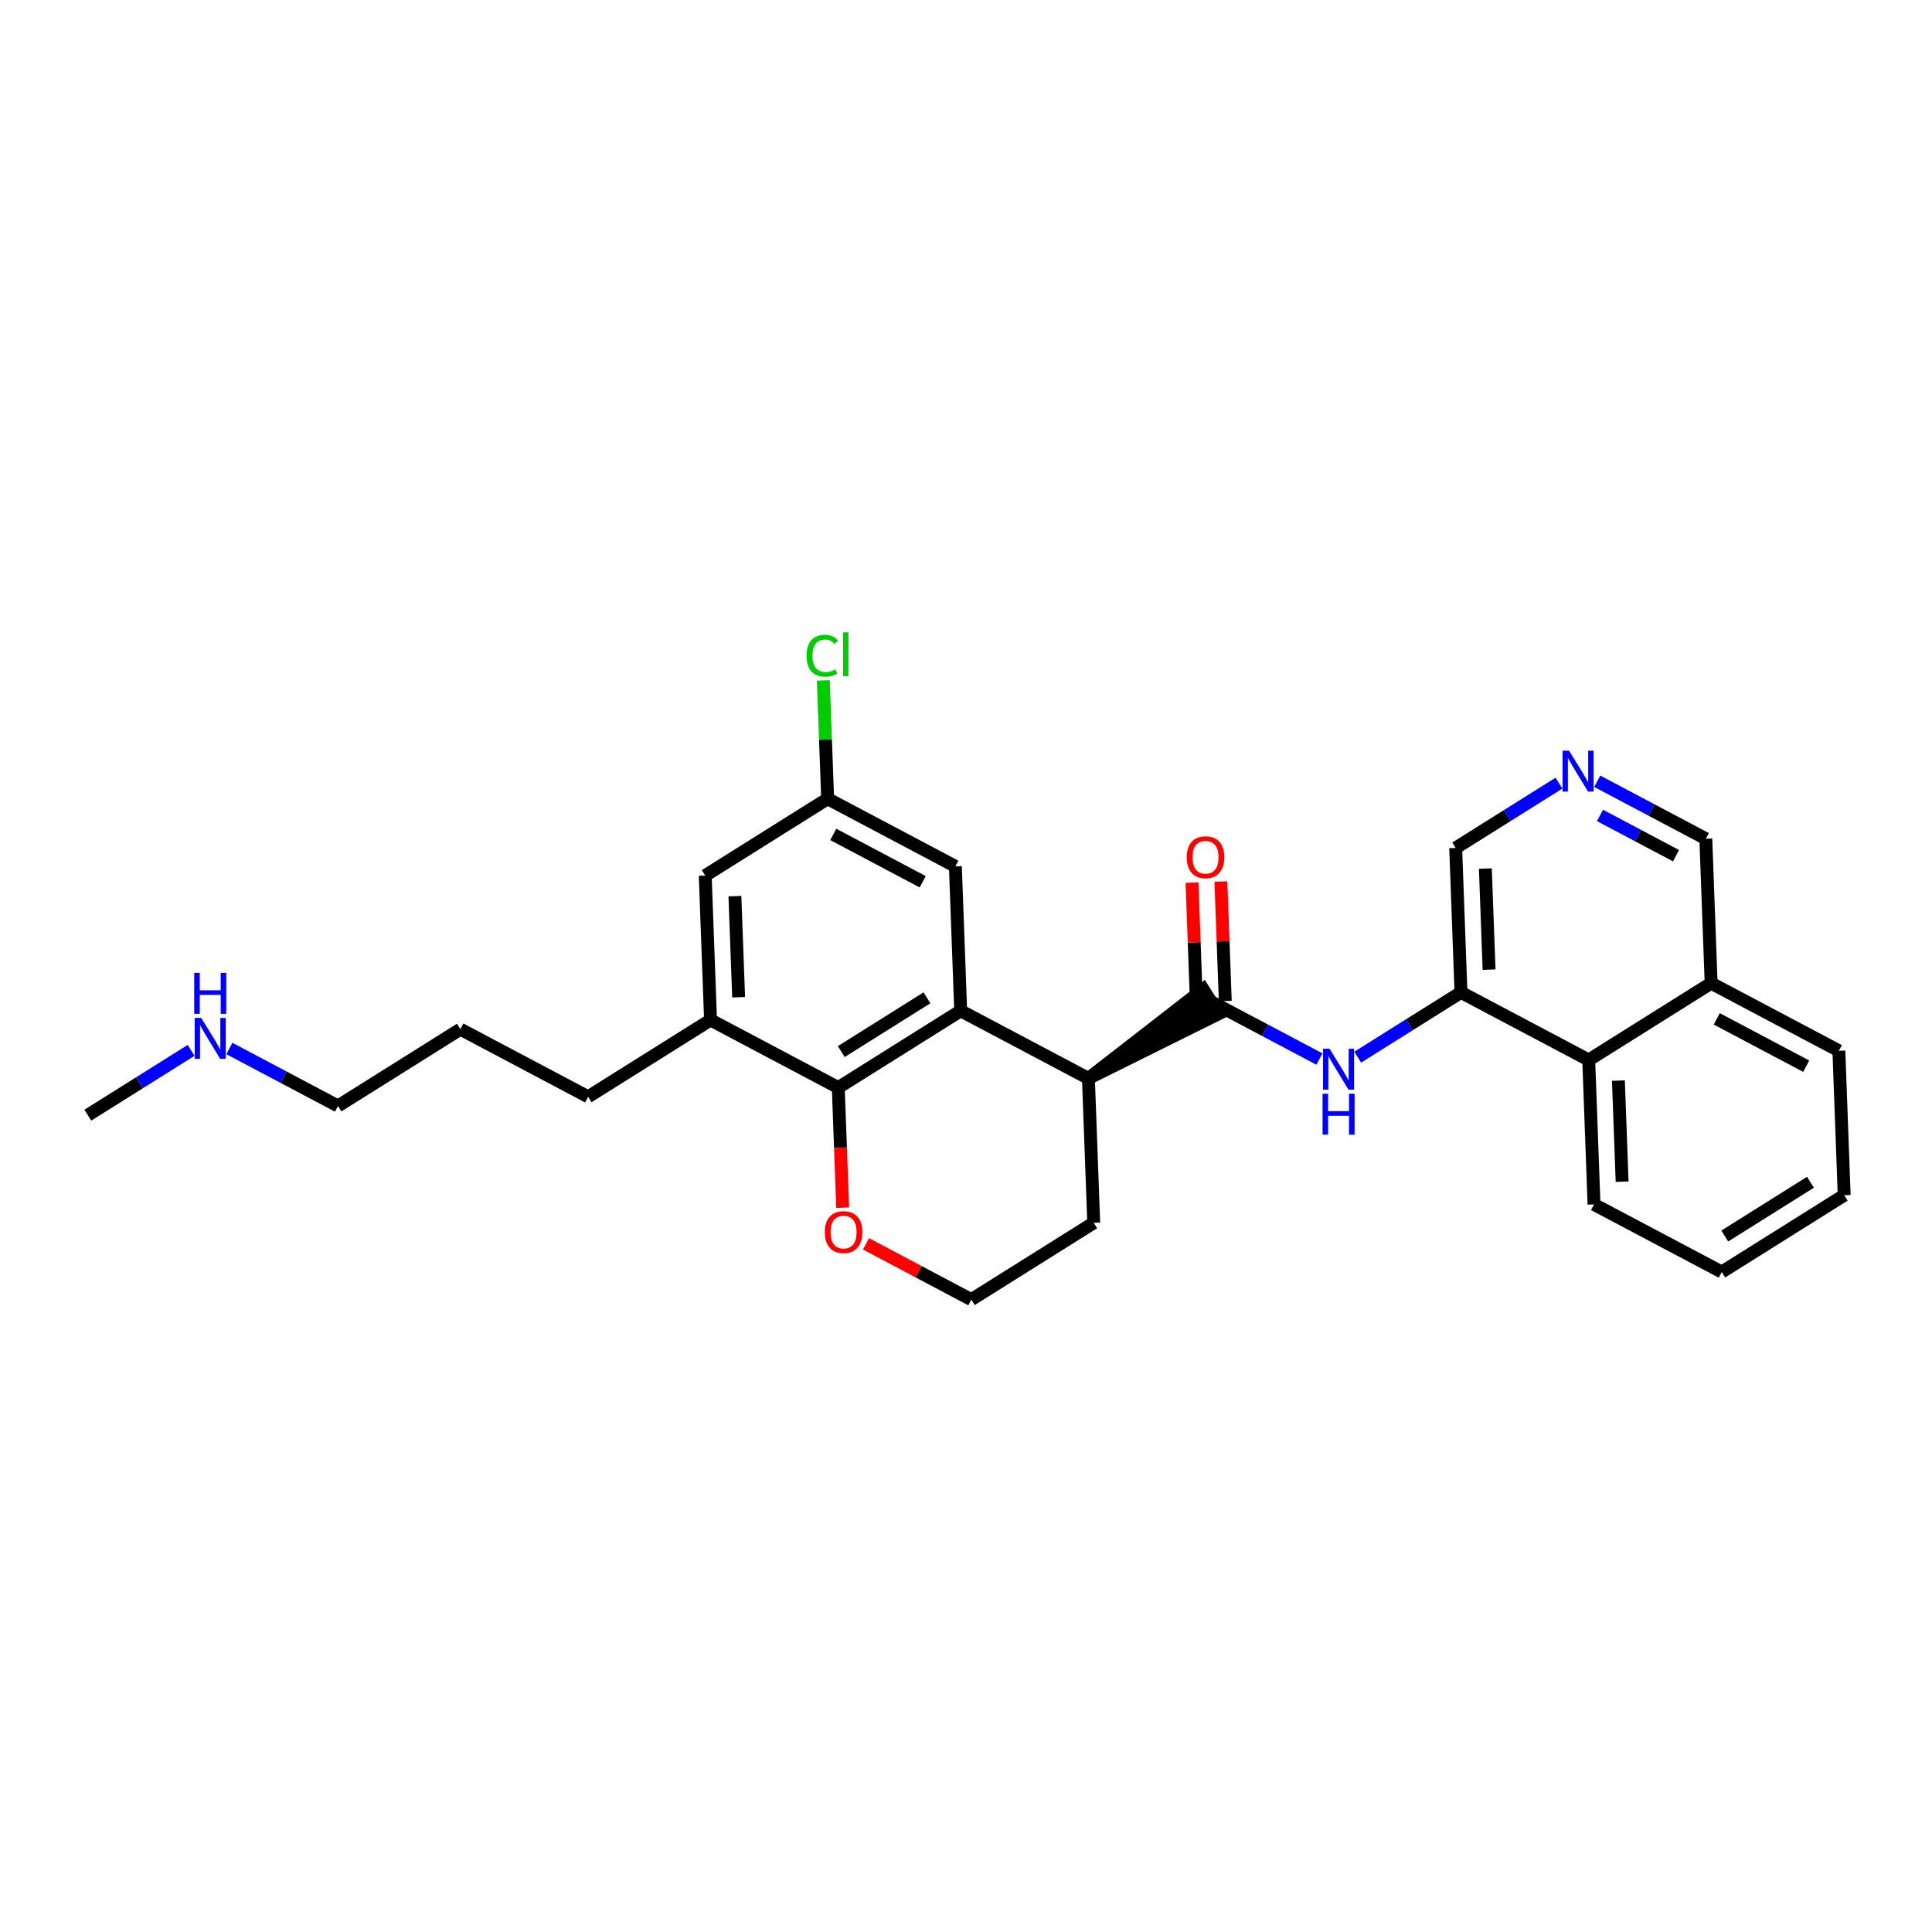 <?xml version='1.0' encoding='iso-8859-1'?>
<svg version='1.1' baseProfile='full'
              xmlns='http://www.w3.org/2000/svg'
                      xmlns:rdkit='http://www.rdkit.org/xml'
                      xmlns:xlink='http://www.w3.org/1999/xlink'
                  xml:space='preserve'
width='300px' height='300px' viewBox='0 0 300 300'>
<!-- END OF HEADER -->
<rect style='opacity:1.0;fill:#FFFFFF;stroke:none' width='300' height='300' x='0' y='0'> </rect>
<rect style='opacity:1.0;fill:#FFFFFF;stroke:none' width='300' height='300' x='0' y='0'> </rect>
<path class='bond-0 atom-0 atom-1' d='M 13.636,173.165 L 21.655,168.134' style='fill:none;fill-rule:evenodd;stroke:#000000;stroke-width:2.0px;stroke-linecap:butt;stroke-linejoin:miter;stroke-opacity:1' />
<path class='bond-0 atom-0 atom-1' d='M 21.655,168.134 L 29.674,163.102' style='fill:none;fill-rule:evenodd;stroke:#0000FF;stroke-width:2.0px;stroke-linecap:butt;stroke-linejoin:miter;stroke-opacity:1' />
<path class='bond-1 atom-1 atom-2' d='M 35.617,162.811 L 44.048,167.274' style='fill:none;fill-rule:evenodd;stroke:#0000FF;stroke-width:2.0px;stroke-linecap:butt;stroke-linejoin:miter;stroke-opacity:1' />
<path class='bond-1 atom-1 atom-2' d='M 44.048,167.274 L 52.48,171.737' style='fill:none;fill-rule:evenodd;stroke:#000000;stroke-width:2.0px;stroke-linecap:butt;stroke-linejoin:miter;stroke-opacity:1' />
<path class='bond-2 atom-2 atom-3' d='M 52.48,171.737 L 71.489,159.809' style='fill:none;fill-rule:evenodd;stroke:#000000;stroke-width:2.0px;stroke-linecap:butt;stroke-linejoin:miter;stroke-opacity:1' />
<path class='bond-3 atom-3 atom-4' d='M 71.489,159.809 L 91.323,170.308' style='fill:none;fill-rule:evenodd;stroke:#000000;stroke-width:2.0px;stroke-linecap:butt;stroke-linejoin:miter;stroke-opacity:1' />
<path class='bond-4 atom-4 atom-5' d='M 91.323,170.308 L 110.332,158.381' style='fill:none;fill-rule:evenodd;stroke:#000000;stroke-width:2.0px;stroke-linecap:butt;stroke-linejoin:miter;stroke-opacity:1' />
<path class='bond-5 atom-5 atom-6' d='M 110.332,158.381 L 109.507,135.955' style='fill:none;fill-rule:evenodd;stroke:#000000;stroke-width:2.0px;stroke-linecap:butt;stroke-linejoin:miter;stroke-opacity:1' />
<path class='bond-5 atom-5 atom-6' d='M 114.694,154.852 L 114.116,139.154' style='fill:none;fill-rule:evenodd;stroke:#000000;stroke-width:2.0px;stroke-linecap:butt;stroke-linejoin:miter;stroke-opacity:1' />
<path class='bond-28 atom-11 atom-5' d='M 130.166,168.88 L 110.332,158.381' style='fill:none;fill-rule:evenodd;stroke:#000000;stroke-width:2.0px;stroke-linecap:butt;stroke-linejoin:miter;stroke-opacity:1' />
<path class='bond-6 atom-6 atom-7' d='M 109.507,135.955 L 128.517,124.028' style='fill:none;fill-rule:evenodd;stroke:#000000;stroke-width:2.0px;stroke-linecap:butt;stroke-linejoin:miter;stroke-opacity:1' />
<path class='bond-7 atom-7 atom-8' d='M 128.517,124.028 L 128.179,114.839' style='fill:none;fill-rule:evenodd;stroke:#000000;stroke-width:2.0px;stroke-linecap:butt;stroke-linejoin:miter;stroke-opacity:1' />
<path class='bond-7 atom-7 atom-8' d='M 128.179,114.839 L 127.841,105.65' style='fill:none;fill-rule:evenodd;stroke:#00CC00;stroke-width:2.0px;stroke-linecap:butt;stroke-linejoin:miter;stroke-opacity:1' />
<path class='bond-8 atom-7 atom-9' d='M 128.517,124.028 L 148.351,134.527' style='fill:none;fill-rule:evenodd;stroke:#000000;stroke-width:2.0px;stroke-linecap:butt;stroke-linejoin:miter;stroke-opacity:1' />
<path class='bond-8 atom-7 atom-9' d='M 129.392,129.569 L 143.276,136.919' style='fill:none;fill-rule:evenodd;stroke:#000000;stroke-width:2.0px;stroke-linecap:butt;stroke-linejoin:miter;stroke-opacity:1' />
<path class='bond-9 atom-9 atom-10' d='M 148.351,134.527 L 149.175,156.953' style='fill:none;fill-rule:evenodd;stroke:#000000;stroke-width:2.0px;stroke-linecap:butt;stroke-linejoin:miter;stroke-opacity:1' />
<path class='bond-10 atom-10 atom-11' d='M 149.175,156.953 L 130.166,168.88' style='fill:none;fill-rule:evenodd;stroke:#000000;stroke-width:2.0px;stroke-linecap:butt;stroke-linejoin:miter;stroke-opacity:1' />
<path class='bond-10 atom-10 atom-11' d='M 143.938,154.94 L 130.632,163.289' style='fill:none;fill-rule:evenodd;stroke:#000000;stroke-width:2.0px;stroke-linecap:butt;stroke-linejoin:miter;stroke-opacity:1' />
<path class='bond-30 atom-15 atom-10' d='M 169.009,167.452 L 149.175,156.953' style='fill:none;fill-rule:evenodd;stroke:#000000;stroke-width:2.0px;stroke-linecap:butt;stroke-linejoin:miter;stroke-opacity:1' />
<path class='bond-11 atom-11 atom-12' d='M 130.166,168.88 L 130.509,178.206' style='fill:none;fill-rule:evenodd;stroke:#000000;stroke-width:2.0px;stroke-linecap:butt;stroke-linejoin:miter;stroke-opacity:1' />
<path class='bond-11 atom-11 atom-12' d='M 130.509,178.206 L 130.852,187.532' style='fill:none;fill-rule:evenodd;stroke:#FF0000;stroke-width:2.0px;stroke-linecap:butt;stroke-linejoin:miter;stroke-opacity:1' />
<path class='bond-12 atom-12 atom-13' d='M 134.469,193.147 L 142.647,197.476' style='fill:none;fill-rule:evenodd;stroke:#FF0000;stroke-width:2.0px;stroke-linecap:butt;stroke-linejoin:miter;stroke-opacity:1' />
<path class='bond-12 atom-12 atom-13' d='M 142.647,197.476 L 150.825,201.805' style='fill:none;fill-rule:evenodd;stroke:#000000;stroke-width:2.0px;stroke-linecap:butt;stroke-linejoin:miter;stroke-opacity:1' />
<path class='bond-13 atom-13 atom-14' d='M 150.825,201.805 L 169.834,189.878' style='fill:none;fill-rule:evenodd;stroke:#000000;stroke-width:2.0px;stroke-linecap:butt;stroke-linejoin:miter;stroke-opacity:1' />
<path class='bond-14 atom-14 atom-15' d='M 169.834,189.878 L 169.009,167.452' style='fill:none;fill-rule:evenodd;stroke:#000000;stroke-width:2.0px;stroke-linecap:butt;stroke-linejoin:miter;stroke-opacity:1' />
<path class='bond-15 atom-15 atom-16' d='M 169.009,167.452 L 189.211,157.425 L 186.826,153.623 Z' style='fill:#000000;fill-rule:evenodd;fill-opacity:1;stroke:#000000;stroke-width:2.0px;stroke-linecap:butt;stroke-linejoin:miter;stroke-opacity:1;' />
<path class='bond-16 atom-16 atom-17' d='M 190.261,155.442 L 189.92,146.166' style='fill:none;fill-rule:evenodd;stroke:#000000;stroke-width:2.0px;stroke-linecap:butt;stroke-linejoin:miter;stroke-opacity:1' />
<path class='bond-16 atom-16 atom-17' d='M 189.92,146.166 L 189.579,136.889' style='fill:none;fill-rule:evenodd;stroke:#FF0000;stroke-width:2.0px;stroke-linecap:butt;stroke-linejoin:miter;stroke-opacity:1' />
<path class='bond-16 atom-16 atom-17' d='M 185.776,155.607 L 185.435,146.33' style='fill:none;fill-rule:evenodd;stroke:#000000;stroke-width:2.0px;stroke-linecap:butt;stroke-linejoin:miter;stroke-opacity:1' />
<path class='bond-16 atom-16 atom-17' d='M 185.435,146.33 L 185.094,137.054' style='fill:none;fill-rule:evenodd;stroke:#FF0000;stroke-width:2.0px;stroke-linecap:butt;stroke-linejoin:miter;stroke-opacity:1' />
<path class='bond-17 atom-16 atom-18' d='M 188.019,155.524 L 196.45,159.987' style='fill:none;fill-rule:evenodd;stroke:#000000;stroke-width:2.0px;stroke-linecap:butt;stroke-linejoin:miter;stroke-opacity:1' />
<path class='bond-17 atom-16 atom-18' d='M 196.45,159.987 L 204.881,164.45' style='fill:none;fill-rule:evenodd;stroke:#0000FF;stroke-width:2.0px;stroke-linecap:butt;stroke-linejoin:miter;stroke-opacity:1' />
<path class='bond-18 atom-18 atom-19' d='M 210.824,164.159 L 218.843,159.127' style='fill:none;fill-rule:evenodd;stroke:#0000FF;stroke-width:2.0px;stroke-linecap:butt;stroke-linejoin:miter;stroke-opacity:1' />
<path class='bond-18 atom-18 atom-19' d='M 218.843,159.127 L 226.862,154.096' style='fill:none;fill-rule:evenodd;stroke:#000000;stroke-width:2.0px;stroke-linecap:butt;stroke-linejoin:miter;stroke-opacity:1' />
<path class='bond-19 atom-19 atom-20' d='M 226.862,154.096 L 226.037,131.67' style='fill:none;fill-rule:evenodd;stroke:#000000;stroke-width:2.0px;stroke-linecap:butt;stroke-linejoin:miter;stroke-opacity:1' />
<path class='bond-19 atom-19 atom-20' d='M 231.223,150.567 L 230.646,134.869' style='fill:none;fill-rule:evenodd;stroke:#000000;stroke-width:2.0px;stroke-linecap:butt;stroke-linejoin:miter;stroke-opacity:1' />
<path class='bond-29 atom-28 atom-19' d='M 246.696,164.595 L 226.862,154.096' style='fill:none;fill-rule:evenodd;stroke:#000000;stroke-width:2.0px;stroke-linecap:butt;stroke-linejoin:miter;stroke-opacity:1' />
<path class='bond-20 atom-20 atom-21' d='M 226.037,131.67 L 234.056,126.638' style='fill:none;fill-rule:evenodd;stroke:#000000;stroke-width:2.0px;stroke-linecap:butt;stroke-linejoin:miter;stroke-opacity:1' />
<path class='bond-20 atom-20 atom-21' d='M 234.056,126.638 L 242.075,121.607' style='fill:none;fill-rule:evenodd;stroke:#0000FF;stroke-width:2.0px;stroke-linecap:butt;stroke-linejoin:miter;stroke-opacity:1' />
<path class='bond-21 atom-21 atom-22' d='M 248.018,121.315 L 256.449,125.778' style='fill:none;fill-rule:evenodd;stroke:#0000FF;stroke-width:2.0px;stroke-linecap:butt;stroke-linejoin:miter;stroke-opacity:1' />
<path class='bond-21 atom-21 atom-22' d='M 256.449,125.778 L 264.88,130.241' style='fill:none;fill-rule:evenodd;stroke:#000000;stroke-width:2.0px;stroke-linecap:butt;stroke-linejoin:miter;stroke-opacity:1' />
<path class='bond-21 atom-21 atom-22' d='M 248.447,126.621 L 254.349,129.745' style='fill:none;fill-rule:evenodd;stroke:#0000FF;stroke-width:2.0px;stroke-linecap:butt;stroke-linejoin:miter;stroke-opacity:1' />
<path class='bond-21 atom-21 atom-22' d='M 254.349,129.745 L 260.251,132.869' style='fill:none;fill-rule:evenodd;stroke:#000000;stroke-width:2.0px;stroke-linecap:butt;stroke-linejoin:miter;stroke-opacity:1' />
<path class='bond-22 atom-22 atom-23' d='M 264.88,130.241 L 265.705,152.668' style='fill:none;fill-rule:evenodd;stroke:#000000;stroke-width:2.0px;stroke-linecap:butt;stroke-linejoin:miter;stroke-opacity:1' />
<path class='bond-23 atom-23 atom-24' d='M 265.705,152.668 L 285.539,163.167' style='fill:none;fill-rule:evenodd;stroke:#000000;stroke-width:2.0px;stroke-linecap:butt;stroke-linejoin:miter;stroke-opacity:1' />
<path class='bond-23 atom-23 atom-24' d='M 266.58,158.209 L 280.464,165.558' style='fill:none;fill-rule:evenodd;stroke:#000000;stroke-width:2.0px;stroke-linecap:butt;stroke-linejoin:miter;stroke-opacity:1' />
<path class='bond-31 atom-28 atom-23' d='M 246.696,164.595 L 265.705,152.668' style='fill:none;fill-rule:evenodd;stroke:#000000;stroke-width:2.0px;stroke-linecap:butt;stroke-linejoin:miter;stroke-opacity:1' />
<path class='bond-24 atom-24 atom-25' d='M 285.539,163.167 L 286.364,185.593' style='fill:none;fill-rule:evenodd;stroke:#000000;stroke-width:2.0px;stroke-linecap:butt;stroke-linejoin:miter;stroke-opacity:1' />
<path class='bond-25 atom-25 atom-26' d='M 286.364,185.593 L 267.354,197.52' style='fill:none;fill-rule:evenodd;stroke:#000000;stroke-width:2.0px;stroke-linecap:butt;stroke-linejoin:miter;stroke-opacity:1' />
<path class='bond-25 atom-25 atom-26' d='M 281.127,183.58 L 267.82,191.929' style='fill:none;fill-rule:evenodd;stroke:#000000;stroke-width:2.0px;stroke-linecap:butt;stroke-linejoin:miter;stroke-opacity:1' />
<path class='bond-26 atom-26 atom-27' d='M 267.354,197.52 L 247.52,187.021' style='fill:none;fill-rule:evenodd;stroke:#000000;stroke-width:2.0px;stroke-linecap:butt;stroke-linejoin:miter;stroke-opacity:1' />
<path class='bond-27 atom-27 atom-28' d='M 247.52,187.021 L 246.696,164.595' style='fill:none;fill-rule:evenodd;stroke:#000000;stroke-width:2.0px;stroke-linecap:butt;stroke-linejoin:miter;stroke-opacity:1' />
<path class='bond-27 atom-27 atom-28' d='M 251.882,183.492 L 251.305,167.794' style='fill:none;fill-rule:evenodd;stroke:#000000;stroke-width:2.0px;stroke-linecap:butt;stroke-linejoin:miter;stroke-opacity:1' />
<path  class='atom-1' d='M 31.241 158.06
L 33.323 161.426
Q 33.53 161.758, 33.862 162.36
Q 34.194 162.961, 34.212 162.997
L 34.212 158.06
L 35.056 158.06
L 35.056 164.416
L 34.185 164.416
L 31.95 160.735
Q 31.69 160.304, 31.411 159.811
Q 31.142 159.317, 31.061 159.164
L 31.061 164.416
L 30.235 164.416
L 30.235 158.06
L 31.241 158.06
' fill='#0000FF'/>
<path  class='atom-1' d='M 30.159 151.069
L 31.021 151.069
L 31.021 153.771
L 34.27 153.771
L 34.27 151.069
L 35.132 151.069
L 35.132 157.425
L 34.27 157.425
L 34.27 154.489
L 31.021 154.489
L 31.021 157.425
L 30.159 157.425
L 30.159 151.069
' fill='#0000FF'/>
<path  class='atom-8' d='M 125.241 101.821
Q 125.241 100.242, 125.978 99.416
Q 126.723 98.581, 128.132 98.581
Q 129.442 98.581, 130.143 99.505
L 129.55 99.99
Q 129.039 99.317, 128.132 99.317
Q 127.171 99.317, 126.66 99.963
Q 126.157 100.601, 126.157 101.821
Q 126.157 103.078, 126.678 103.725
Q 127.207 104.371, 128.231 104.371
Q 128.931 104.371, 129.748 103.949
L 129.999 104.622
Q 129.667 104.838, 129.164 104.963
Q 128.662 105.089, 128.105 105.089
Q 126.723 105.089, 125.978 104.245
Q 125.241 103.401, 125.241 101.821
' fill='#00CC00'/>
<path  class='atom-8' d='M 130.915 98.195
L 131.74 98.195
L 131.74 105.008
L 130.915 105.008
L 130.915 98.195
' fill='#00CC00'/>
<path  class='atom-12' d='M 128.073 191.324
Q 128.073 189.798, 128.827 188.945
Q 129.581 188.093, 130.991 188.093
Q 132.4 188.093, 133.154 188.945
Q 133.908 189.798, 133.908 191.324
Q 133.908 192.868, 133.145 193.748
Q 132.382 194.618, 130.991 194.618
Q 129.59 194.618, 128.827 193.748
Q 128.073 192.877, 128.073 191.324
M 130.991 193.9
Q 131.96 193.9, 132.481 193.254
Q 133.01 192.599, 133.01 191.324
Q 133.01 190.076, 132.481 189.448
Q 131.96 188.811, 130.991 188.811
Q 130.021 188.811, 129.492 189.439
Q 128.971 190.067, 128.971 191.324
Q 128.971 192.608, 129.492 193.254
Q 130.021 193.9, 130.991 193.9
' fill='#FF0000'/>
<path  class='atom-17' d='M 184.277 133.116
Q 184.277 131.59, 185.031 130.737
Q 185.785 129.885, 187.194 129.885
Q 188.603 129.885, 189.357 130.737
Q 190.111 131.59, 190.111 133.116
Q 190.111 134.66, 189.348 135.54
Q 188.585 136.411, 187.194 136.411
Q 185.794 136.411, 185.031 135.54
Q 184.277 134.669, 184.277 133.116
M 187.194 135.692
Q 188.163 135.692, 188.684 135.046
Q 189.214 134.391, 189.214 133.116
Q 189.214 131.868, 188.684 131.24
Q 188.163 130.603, 187.194 130.603
Q 186.224 130.603, 185.695 131.231
Q 185.174 131.859, 185.174 133.116
Q 185.174 134.4, 185.695 135.046
Q 186.224 135.692, 187.194 135.692
' fill='#FF0000'/>
<path  class='atom-18' d='M 206.448 162.846
L 208.53 166.212
Q 208.737 166.544, 209.069 167.145
Q 209.401 167.747, 209.419 167.783
L 209.419 162.846
L 210.263 162.846
L 210.263 169.201
L 209.392 169.201
L 207.157 165.521
Q 206.897 165.09, 206.618 164.596
Q 206.349 164.102, 206.268 163.95
L 206.268 169.201
L 205.442 169.201
L 205.442 162.846
L 206.448 162.846
' fill='#0000FF'/>
<path  class='atom-18' d='M 205.366 169.836
L 206.228 169.836
L 206.228 172.538
L 209.477 172.538
L 209.477 169.836
L 210.339 169.836
L 210.339 176.192
L 209.477 176.192
L 209.477 173.257
L 206.228 173.257
L 206.228 176.192
L 205.366 176.192
L 205.366 169.836
' fill='#0000FF'/>
<path  class='atom-21' d='M 243.642 116.565
L 245.724 119.931
Q 245.931 120.263, 246.263 120.865
Q 246.595 121.466, 246.613 121.502
L 246.613 116.565
L 247.457 116.565
L 247.457 122.92
L 246.586 122.92
L 244.351 119.24
Q 244.09 118.809, 243.812 118.315
Q 243.543 117.822, 243.462 117.669
L 243.462 122.92
L 242.636 122.92
L 242.636 116.565
L 243.642 116.565
' fill='#0000FF'/>
</svg>
